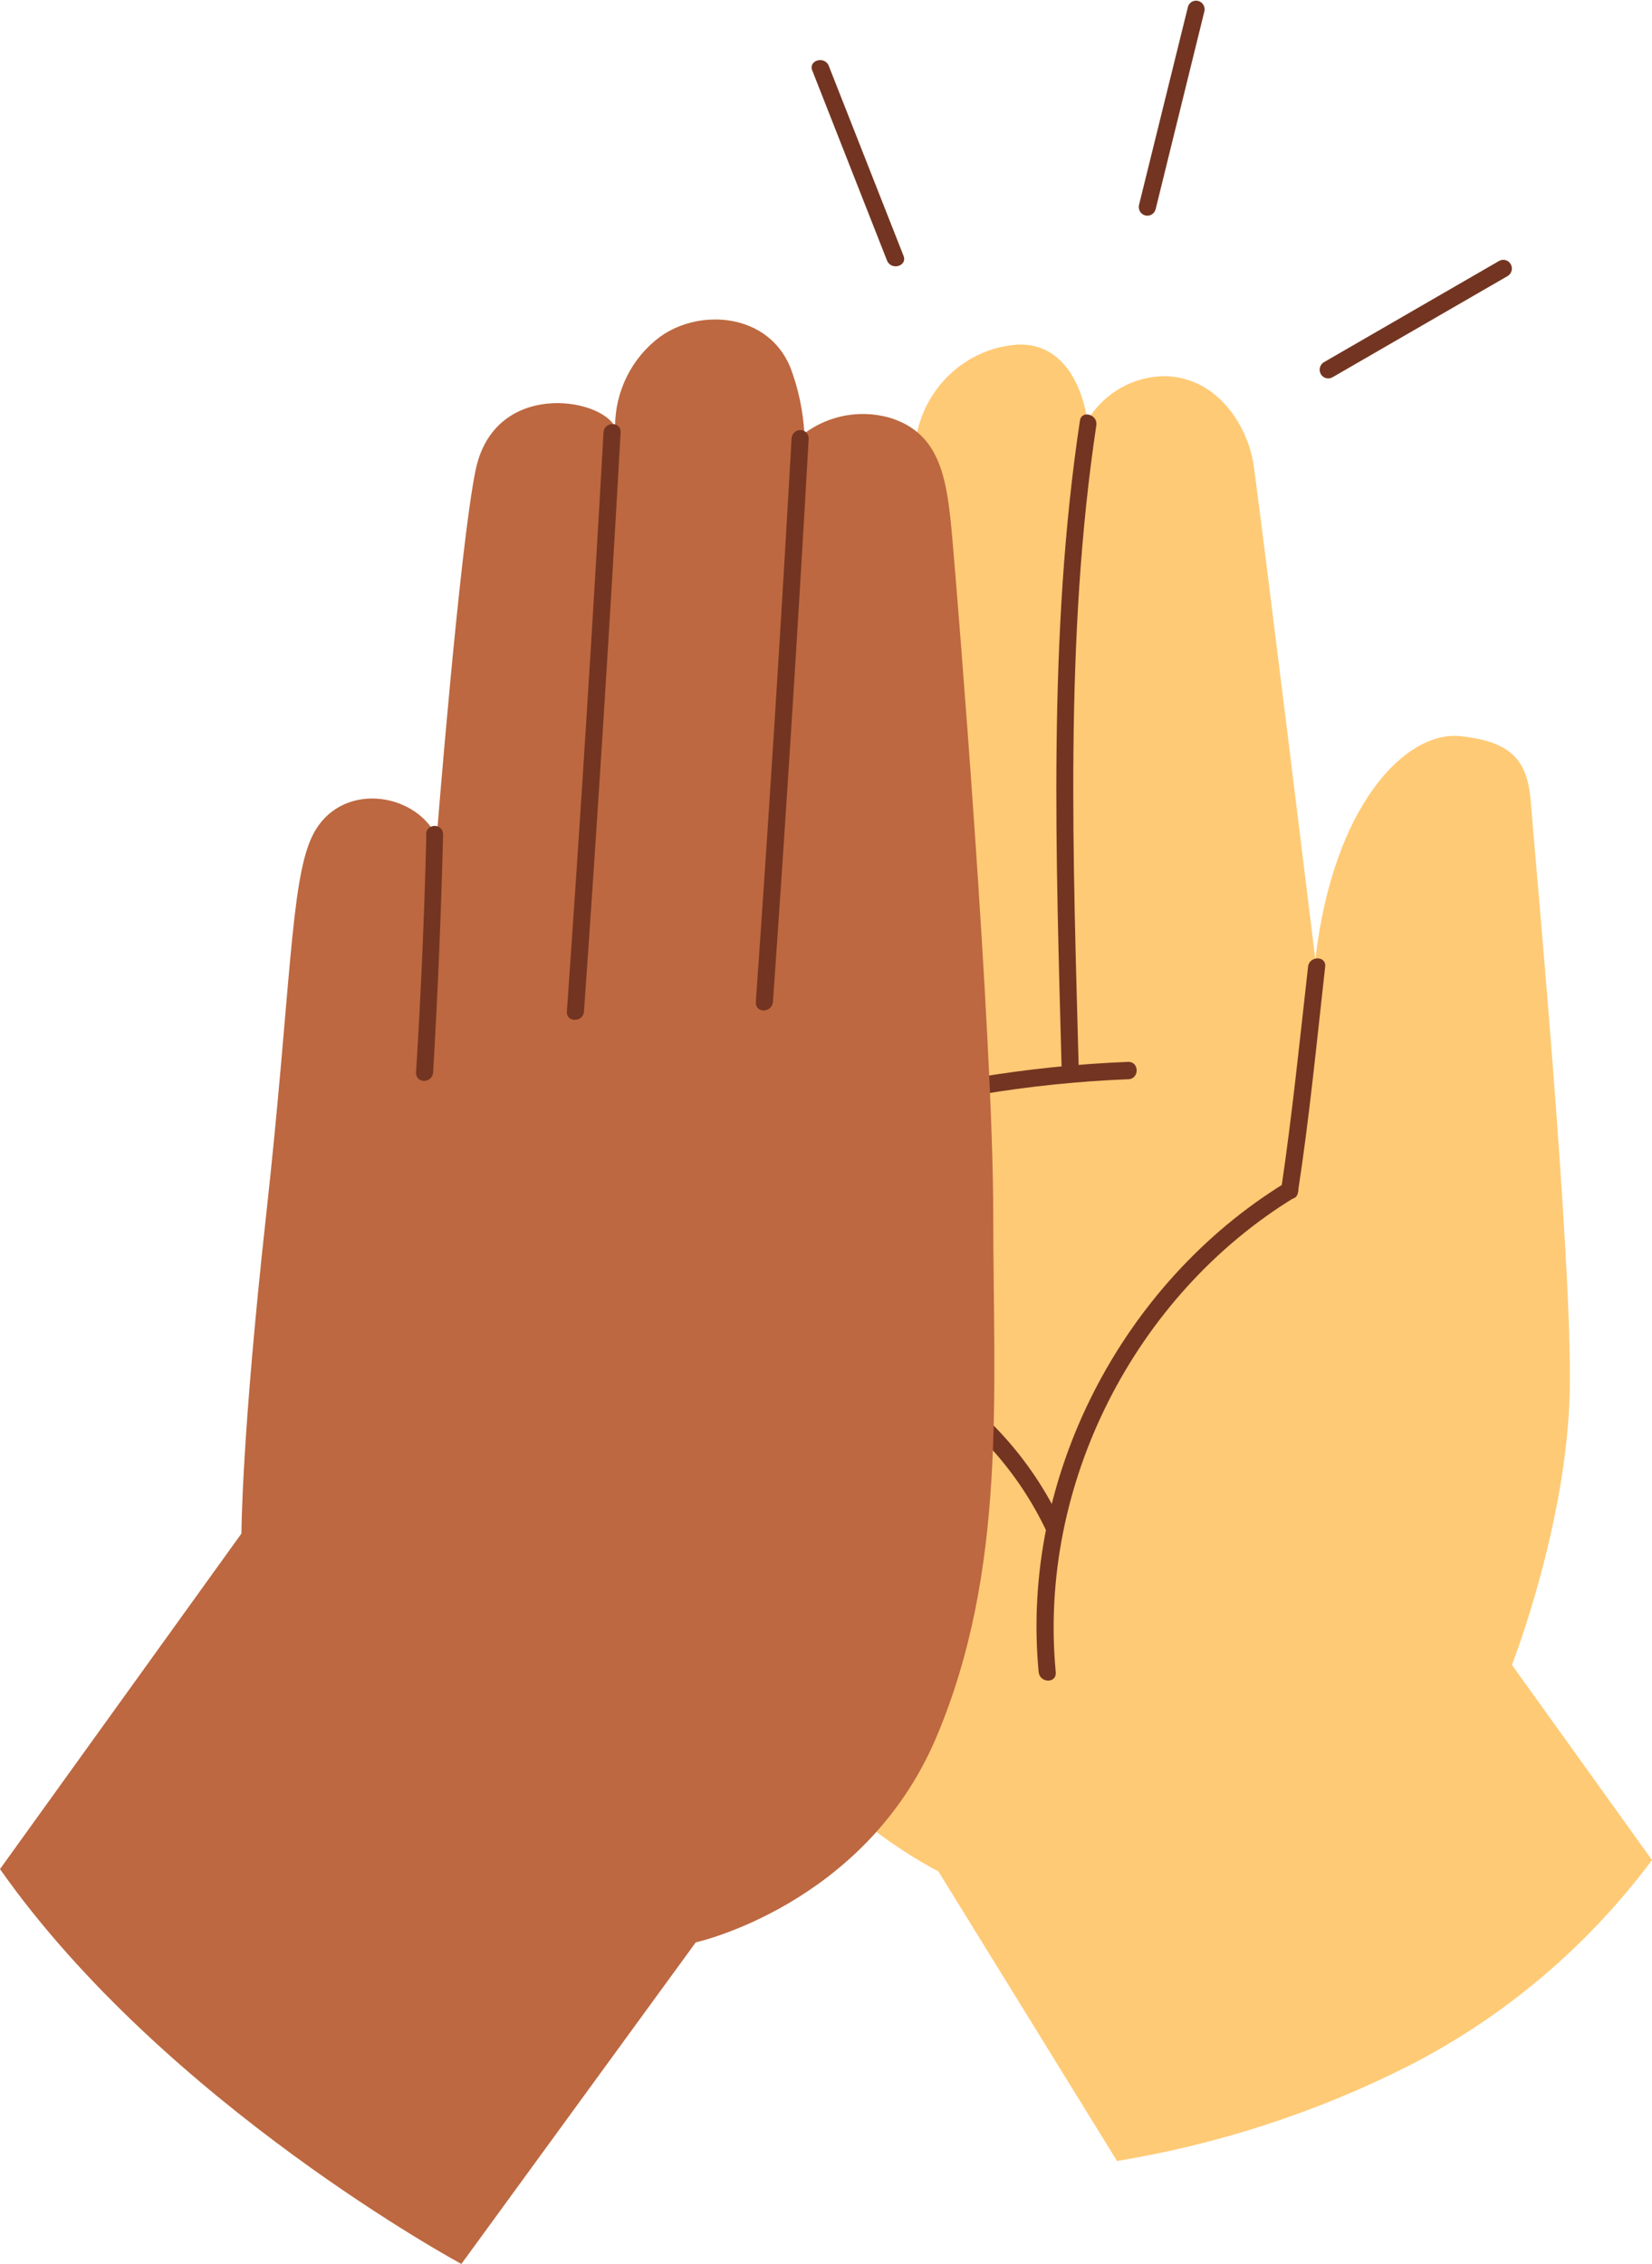 <svg xmlns="http://www.w3.org/2000/svg" width="81" height="111" viewBox="0 0 81 111" fill="none"><g clip-path="url(#clip0_508_20)"><path d="M44.88 21.708C43.776 21.215 42.547 21.088 41.367 21.346C39.1 21.841 38.392 24.126 38.205 26.135C38.018 28.144 36.596 50.486 36.04 57.486C35.485 64.486 34.737 76.443 36.573 81.745C38.84 88.204 46.008 91.75 46.008 91.75L54.769 105.951C59.717 105.139 64.517 103.577 69.009 101.317C73.717 98.923 77.82 95.46 81 91.197L74.132 81.629C74.132 81.629 76.812 74.791 76.965 68.263C77.118 61.734 75.209 41.448 75.067 39.433C74.925 37.418 74.274 36.376 71.616 36.094C68.958 35.812 65.382 39.41 64.493 47.032C64.493 47.032 61.722 24.46 61.461 22.768C61.184 20.948 59.761 18.536 57.177 18.444C56.403 18.436 55.639 18.633 54.962 19.014C54.285 19.396 53.716 19.949 53.312 20.62C53.312 20.62 52.904 16.763 49.873 16.896C48.621 16.988 47.44 17.518 46.53 18.396C45.62 19.273 45.037 20.444 44.88 21.708Z" fill="#FFCA75"></path><path d="M40.88 55.339C45.571 53.924 50.417 53.11 55.307 52.915C55.874 52.915 55.874 52.04 55.307 52.063C50.343 52.262 45.423 53.086 40.659 54.516C40.551 54.545 40.46 54.617 40.404 54.715C40.349 54.814 40.335 54.93 40.364 55.039C40.393 55.149 40.464 55.242 40.561 55.298C40.657 55.354 40.772 55.369 40.88 55.339Z" fill="#733521"></path><path d="M52.95 20.626C51.363 31.138 51.782 42.07 52.06 52.656C52.06 52.769 52.104 52.877 52.183 52.957C52.262 53.037 52.368 53.082 52.479 53.082C52.591 53.082 52.697 53.037 52.776 52.957C52.855 52.877 52.899 52.769 52.899 52.656C52.621 42.15 52.185 31.288 53.754 20.856C53.839 20.321 53.029 20.085 52.95 20.626Z" fill="#733521"></path><path d="M44.382 21.766C43.526 25.703 43.549 29.877 43.498 33.889C43.413 40.55 43.577 47.216 43.758 53.871C43.758 53.984 43.803 54.092 43.881 54.172C43.96 54.252 44.066 54.297 44.178 54.297C44.289 54.297 44.396 54.252 44.474 54.172C44.553 54.092 44.597 53.984 44.597 53.871C44.421 47.429 44.263 40.976 44.331 34.529C44.37 30.39 44.331 26.06 45.192 21.991C45.305 21.455 44.495 21.231 44.382 21.766Z" fill="#733521"></path><path d="M44.801 67.929C47.629 69.594 49.897 72.085 51.312 75.078C51.55 75.573 52.27 75.142 52.037 74.652C50.56 71.522 48.191 68.914 45.237 67.169C45.143 67.122 45.034 67.114 44.934 67.144C44.833 67.175 44.747 67.244 44.694 67.336C44.64 67.428 44.623 67.537 44.645 67.641C44.667 67.746 44.727 67.838 44.812 67.9L44.801 67.929Z" fill="#733521"></path><path d="M51.765 81.981C50.887 72.77 55.658 63.502 63.444 58.73C63.541 58.672 63.611 58.578 63.639 58.469C63.667 58.359 63.651 58.243 63.595 58.145C63.538 58.047 63.446 57.977 63.338 57.948C63.23 57.919 63.116 57.935 63.02 57.993C55.001 62.909 50.02 72.453 50.927 81.981C50.978 82.522 51.816 82.556 51.765 81.981Z" fill="#733521"></path><path d="M64.136 47.395C63.728 51.016 63.359 54.642 62.827 58.246C62.748 58.781 63.558 59.012 63.637 58.47C64.204 54.792 64.561 51.09 64.975 47.395C65.037 46.853 64.198 46.853 64.136 47.395Z" fill="#733521"></path><path d="M0 91.64L11.838 75.188C11.838 75.188 11.838 70.548 13.05 59.57C14.263 48.592 14.235 43.233 15.3 41.016C16.604 38.276 20.332 38.794 21.415 41.016C21.415 41.016 22.548 26.745 23.319 23.055C24.22 18.657 29.416 19.463 30.158 20.931C30.157 20.068 30.357 19.216 30.742 18.447C31.127 17.677 31.686 17.012 32.374 16.504C34.329 15.105 37.661 15.353 38.755 18.018C39.145 19.053 39.376 20.142 39.44 21.248C40.027 20.813 40.702 20.517 41.416 20.381C42.13 20.246 42.864 20.275 43.566 20.465C46.184 21.225 46.444 23.602 46.699 26.463C46.954 29.324 48.7 50.814 48.7 59.547C48.7 68.28 49.391 76.984 45.9 85.199C42.41 93.413 34.114 95.233 34.114 95.233L22.622 111C22.622 111 8.12 103.182 0 91.64Z" fill="#BD6840"></path><path d="M29.592 21.202C29.059 30.666 28.46 40.13 27.795 49.594C27.756 50.141 28.594 50.135 28.634 49.594C29.299 40.133 29.898 30.67 30.43 21.202C30.464 20.655 29.626 20.655 29.592 21.202Z" fill="#733521"></path><path d="M38.811 21.518C38.29 30.729 37.706 39.93 37.06 49.122C37.021 49.697 37.859 49.663 37.899 49.122C38.545 39.911 39.129 30.71 39.65 21.518C39.65 20.943 38.84 20.943 38.811 21.518Z" fill="#733521"></path><path d="M20.904 40.924C20.81 44.812 20.642 48.692 20.4 52.564C20.366 53.14 21.205 53.14 21.239 52.564C21.465 48.684 21.628 44.804 21.726 40.924C21.726 40.349 20.904 40.349 20.887 40.924H20.904Z" fill="#733521"></path><path d="M58.254 0.305C57.449 3.556 56.648 6.799 55.851 10.034C55.821 10.143 55.835 10.26 55.89 10.359C55.944 10.457 56.035 10.53 56.143 10.561C56.25 10.591 56.365 10.577 56.463 10.521C56.56 10.466 56.631 10.373 56.661 10.264L59.059 0.53C59.076 0.425 59.054 0.318 58.999 0.229C58.943 0.14 58.856 0.076 58.756 0.048C58.656 0.02 58.549 0.031 58.456 0.078C58.363 0.126 58.291 0.207 58.254 0.305Z" fill="#733521"></path><path d="M73.497 12.797L64.912 17.759C64.816 17.817 64.746 17.91 64.718 18.02C64.69 18.129 64.706 18.246 64.762 18.344C64.818 18.441 64.911 18.512 65.019 18.541C65.126 18.57 65.241 18.553 65.337 18.496L73.922 13.534C74.018 13.477 74.088 13.383 74.117 13.273C74.145 13.164 74.129 13.047 74.072 12.95C74.016 12.852 73.924 12.781 73.816 12.752C73.708 12.724 73.593 12.74 73.497 12.797Z" fill="#733521"></path><path d="M39.826 3.454L43.492 12.774C43.69 13.275 44.501 13.056 44.302 12.544C43.078 9.439 41.856 6.334 40.636 3.229C40.438 2.729 39.627 2.947 39.826 3.454Z" fill="#733521"></path></g><defs><clipPath id="clip0_508_20"><rect width="81" height="111" fill="white"></rect></clipPath></defs></svg>